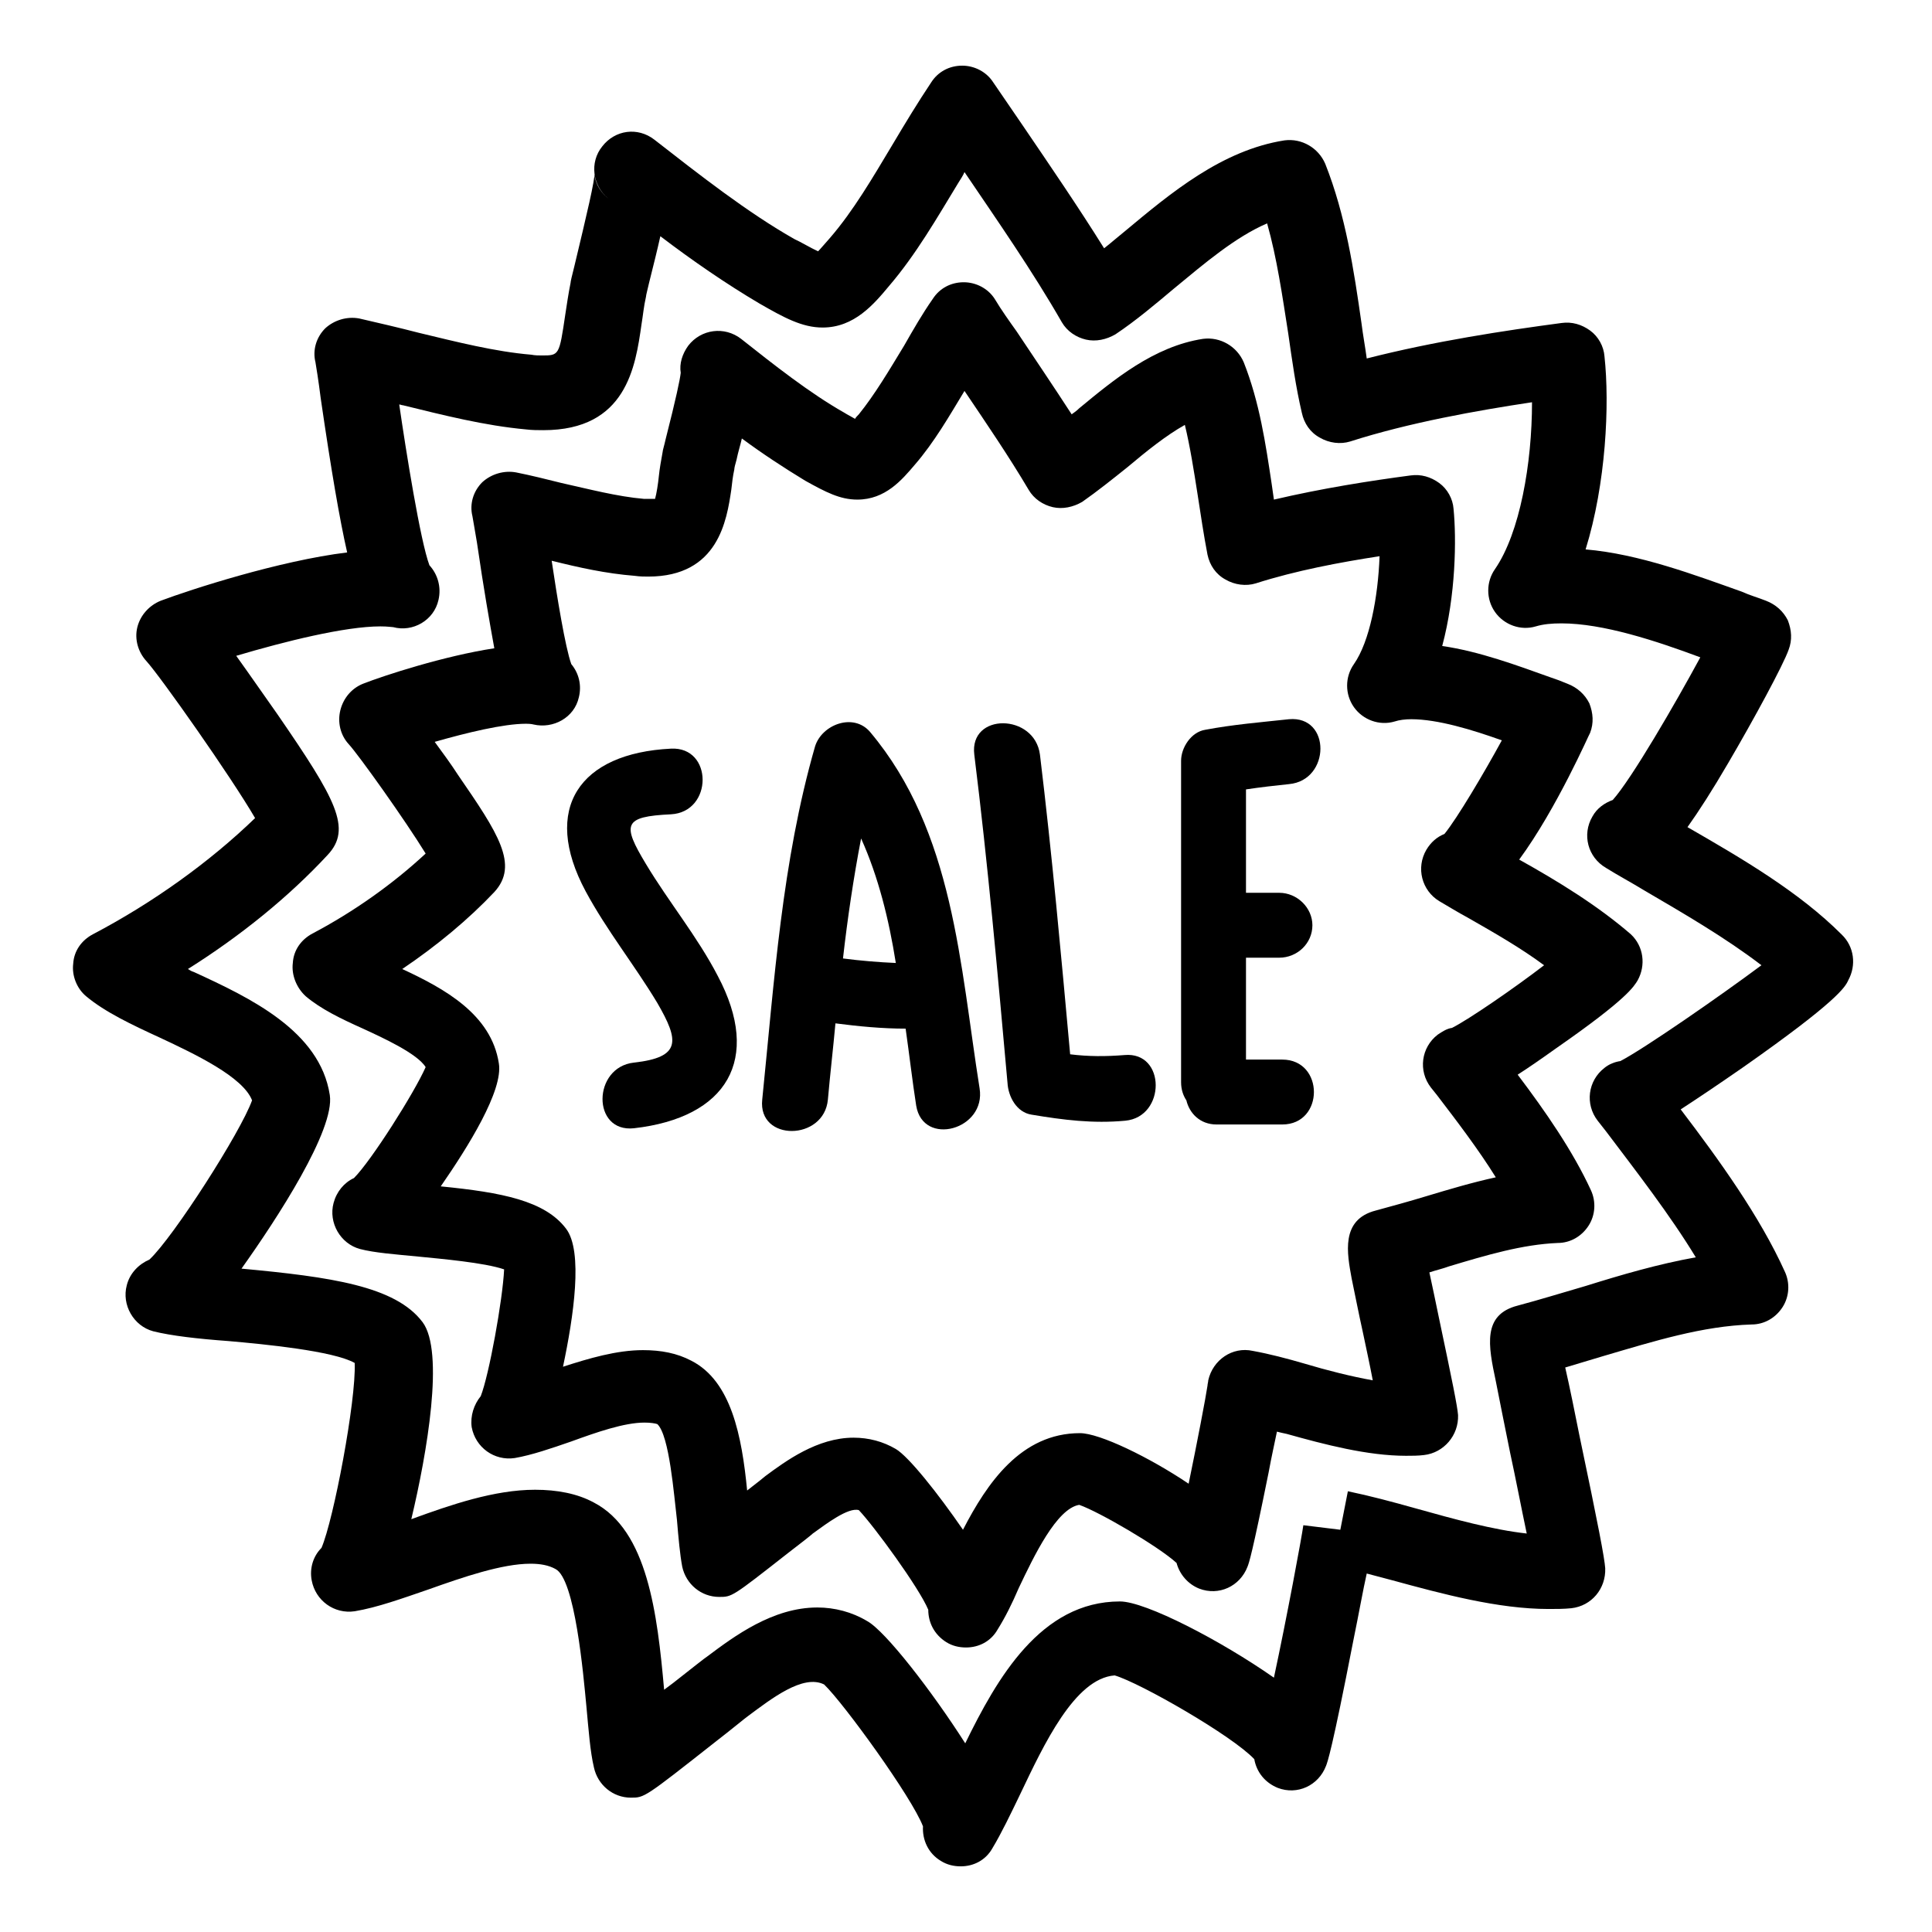 <?xml version="1.0" encoding="utf-8"?>
<!-- Svg Vector Icons : http://www.onlinewebfonts.com/icon -->
<!DOCTYPE svg PUBLIC "-//W3C//DTD SVG 1.1//EN" "http://www.w3.org/Graphics/SVG/1.1/DTD/svg11.dtd">
<svg version="1.1" xmlns="http://www.w3.org/2000/svg" xmlns:xlink="http://www.w3.org/1999/xlink" x="0px" y="0px" viewBox="0 0 256 256" enable-background="new 0 0 256 256" xml:space="preserve">
<g><g><g><g><path fill="#000000" d="M201.3,113.9c5-6.8,9.3-16.7,9.4-16.8c0.5-1.3,0.4-2.6-0.1-3.9c-0.6-1.2-1.6-2.1-2.9-2.6c-0.7-0.3-1.5-0.6-2.4-0.9c-4.2-1.5-9.3-3.4-14.2-4.1c1.8-6.7,1.9-14.2,1.5-18.2c-0.1-1.3-0.8-2.6-1.9-3.4s-2.4-1.2-3.8-1c-5.3,0.7-11.7,1.7-18.1,3.2c-0.1-0.7-0.2-1.4-0.3-2.1c-0.8-5.3-1.6-10.8-3.7-16.1c-0.9-2.1-3.1-3.4-5.4-3.1c-6.5,1-11.8,5.4-16.4,9.2c-0.3,0.3-0.7,0.6-1,0.8c-2.4-3.7-4.9-7.4-7.3-11c-1-1.4-2-2.8-2.9-4.3c-0.9-1.4-2.5-2.2-4.1-2.2c-1.7,0-3.2,0.8-4.1,2.2c-1.4,2-2.6,4.1-3.8,6.2c-2,3.3-3.9,6.5-6,9.1c-0.2,0.2-0.4,0.4-0.5,0.6c-0.5-0.3-1.1-0.6-1.4-0.8c-4.6-2.6-9.4-6.4-13.7-9.8c0,0,0,0,0,0c-2.2-1.7-5.3-1.3-7,0.9c-0.8,1.1-1.2,2.4-1,3.6c-0.1,0.9-0.6,3.3-2,8.8c-0.2,0.9-0.4,1.5-0.4,1.7c-0.2,1.1-0.4,2.2-0.5,3.2c-0.1,1-0.3,2.3-0.5,3c-0.3,0-0.9,0-1.5,0c-3.5-0.3-7.3-1.3-10.9-2.1c-2-0.5-4-1-6-1.4c-1.6-0.3-3.3,0.2-4.5,1.3c-1.2,1.2-1.7,2.9-1.3,4.5c0.1,0.5,0.3,1.8,0.6,3.5c0.9,6.2,1.7,10.7,2.3,14c-6.6,1-14.6,3.6-17.4,4.7c-1.5,0.6-2.6,1.9-3,3.5c-0.4,1.6,0,3.3,1.1,4.5c1.3,1.4,7.5,10.1,10.2,14.5c-4.3,4-9.5,7.7-15,10.6c-1.5,0.8-2.5,2.2-2.6,3.9c-0.2,1.6,0.5,3.3,1.7,4.4c2,1.7,4.7,3,7.6,4.3c2.6,1.2,7.2,3.3,8.3,5.1c-1.5,3.4-7.2,12.4-9.5,14.7c-1.3,0.6-2.3,1.8-2.7,3.3c-0.7,2.6,0.9,5.4,3.5,6.1l0,0c1.9,0.5,4.6,0.7,7.7,1c3,0.3,8.8,0.8,11.4,1.7c-0.2,4.1-2,14-3.1,16.8c-0.9,1.1-1.4,2.6-1.2,4.1c0.5,2.7,3,4.5,5.7,4.1c0,0,0,0,0,0c2.3-0.4,4.9-1.3,7.5-2.2c3.3-1.2,7-2.5,9.7-2.5c0.8,0,1.4,0.1,1.7,0.2c1.6,1.5,2.2,9.4,2.6,12.7c0.2,2.4,0.4,4.6,0.7,6.2c0.5,2.3,2.5,4,4.9,4c1.7,0,1.7,0,9.1-5.8c1.7-1.3,3.1-2.4,3.3-2.6c1.8-1.3,4.7-3.5,6.1-3.1c2,2.1,8,10.3,9.2,13.2c0,1.7,0.8,3.3,2.4,4.3c0.8,0.5,1.7,0.7,2.6,0.7c1.7,0,3.3-0.8,4.2-2.4l0,0c1-1.6,1.9-3.4,2.8-5.5c2-4.2,5-10.5,8-11c2.6,0.9,10.5,5.5,12.9,7.7c0.4,1.5,1.5,2.8,3,3.4c2.6,1,5.4-0.3,6.4-2.9l0,0l0,0c0.2-0.5,0.6-1.6,2.8-12.5c0.4-2.2,0.8-3.9,1.1-5.4c0.4,0.1,0.8,0.2,1.3,0.3c5,1.4,10.7,2.9,15.8,2.9c0.8,0,1.6,0,2.4-0.1c2.6-0.3,4.6-2.6,4.5-5.3c-0.1-1.2-0.7-4.2-2.6-13.2c-0.4-1.9-0.8-3.9-1.2-5.7c0.9-0.3,1.8-0.5,2.6-0.8c5-1.5,9.7-2.9,14.4-3.1c1.7,0,3.2-0.9,4.1-2.3c0.9-1.4,1-3.2,0.3-4.7c-2.4-5.2-6-10.4-9.7-15.3c1.4-0.9,3-2,5.1-3.5c9.5-6.6,10.3-8.2,10.8-9c1.1-2,0.8-4.5-0.9-6.1C211.7,120,206.5,116.8,201.3,113.9z M192.4,136.2c-0.7,0.1-1.3,0.5-1.9,0.9c-2.2,1.7-2.6,4.8-0.9,7l0.8,1c2.6,3.4,5.5,7.2,7.8,10.9c-3.2,0.7-6.2,1.6-9.2,2.5c-2.3,0.7-4.5,1.3-6.7,1.9c-4.7,1.2-3.8,5.7-3.2,9c0.4,1.9,0.9,4.5,1.5,7.2c0.4,1.9,0.9,4.2,1.3,6.3c-2.8-0.5-6-1.3-9-2.2c-2.4-0.7-4.7-1.3-6.9-1.7c-2.7-0.6-5.3,1.2-5.9,3.9c0,0.2-0.1,0.5-0.1,0.7c-0.2,1.4-1.4,7.7-2.5,13c-5.2-3.5-11.8-6.7-14.4-6.7c-7.8,0-12.3,6.6-15.5,12.8c-3.3-4.8-7.2-9.7-8.9-10.7c-1.7-1-3.6-1.5-5.6-1.5c-4.8,0-9,3.1-11.7,5.1c-0.1,0.1-1.1,0.9-2.4,1.9c-0.7-7.2-2.1-14.5-7.4-17.2c-1.9-1-4-1.4-6.4-1.4c-3.5,0-7.2,1.1-10.6,2.2c1.4-6.6,2.7-15.3,0.4-18.3c-2.8-3.7-8.5-4.8-16.6-5.6c3.6-5.2,8.3-12.7,7.7-16.3c-1-6.5-7.2-9.9-12.8-12.5c4.6-3.1,8.8-6.6,12.2-10.2c3.3-3.6,0.5-7.8-4.8-15.5c-0.9-1.4-2-2.9-3.1-4.4c4.2-1.2,9.1-2.4,12.1-2.4c0.7,0,1,0.1,1,0.1c2.6,0.6,5.4-0.9,6-3.6c0.4-1.6,0-3.2-1-4.4c-0.8-2.2-1.9-9-2.6-13.7c3.6,0.9,7.2,1.7,11,2c0.7,0.1,1.3,0.1,1.8,0.1c9.3,0,10.4-7.5,11-11.5c0.1-0.9,0.2-1.8,0.4-2.7c0-0.2,0.1-0.6,0.3-1.3c0.2-1,0.5-1.9,0.7-2.8c2.7,2,5.6,3.9,8.4,5.6c2.7,1.5,4.6,2.5,6.9,2.5c3.7,0,5.9-2.6,7.6-4.6c2.6-3,4.6-6.5,6.6-9.8c2.9,4.3,5.9,8.7,8.5,13.1c0.7,1.2,1.9,2,3.2,2.3c1.3,0.3,2.7,0,3.9-0.7c2-1.4,4-3,6-4.6c2.5-2.1,5.1-4.2,7.6-5.6c0.7,2.9,1.2,6.1,1.7,9.3c0.4,2.6,0.8,5.3,1.3,7.9c0.3,1.4,1.1,2.6,2.4,3.3c1.2,0.7,2.7,0.9,4,0.5c5.3-1.7,11.2-2.8,16.4-3.6c-0.2,5.4-1.3,11.3-3.4,14.3c-1.2,1.7-1.2,4,0,5.7c1.2,1.7,3.4,2.5,5.4,1.9c0.6-0.2,1.4-0.3,2.2-0.3c3.5,0,8.1,1.4,12,2.8c-2.4,4.4-5.9,10.3-7.6,12.4c-1,0.4-1.8,1.1-2.4,2.1c-1.4,2.4-0.6,5.4,1.7,6.8c1.2,0.7,2.5,1.5,3.8,2.2c3.5,2,7,4,10.1,6.3C200.7,130.9,194.6,135.1,192.4,136.2z"/><path fill="#000000" d="M223.6,109.6c1.5-2.1,3.3-4.9,5.4-8.5c3.4-5.8,7.3-13,8-15c0.5-1.3,0.4-2.6-0.1-3.9c-0.6-1.2-1.6-2.1-2.9-2.6c-1-0.4-2.1-0.7-3.2-1.2c-6.2-2.2-13.6-5-20.7-5.6c2.7-8.7,3.2-19.2,2.5-25.6c-0.1-1.3-0.8-2.6-1.9-3.4s-2.4-1.2-3.8-1c-7.5,1-16.8,2.4-25.8,4.7c-0.2-1.5-0.5-3.1-0.7-4.7c-1-7-2.1-14.3-4.8-21.1c-0.9-2.1-3.1-3.4-5.4-3.1c-8.3,1.3-15.1,7-21.1,12c-1,0.8-1.9,1.6-2.8,2.3c-3.5-5.6-7.2-11-10.8-16.3c-1.3-1.9-2.6-3.8-3.9-5.7c-0.9-1.4-2.5-2.2-4.1-2.2c-1.7,0-3.2,0.8-4.1,2.2c-1.8,2.7-3.5,5.5-5.1,8.2c-2.7,4.5-5.2,8.8-8.3,12.4c-0.8,0.9-1.3,1.5-1.6,1.8c-0.9-0.4-2.4-1.3-3.1-1.6c-6.2-3.5-12.7-8.6-18.6-13.2l0,0c-2.2-1.7-5.2-1.3-6.9,0.9c-1.7,2.1-1.3,5.2,0.8,6.9l0,0c-1.5-1.2-1.9-2.8-1.8-3.5c0,1.2-1,5.4-2.7,12.5c-0.3,1.2-0.5,2-0.5,2.2c-0.3,1.5-0.5,2.9-0.7,4.2c-0.8,5.4-0.8,5.4-3.1,5.4c-0.4,0-0.9,0-1.4-0.1c-4.8-0.4-9.9-1.7-14.9-2.9c-2.7-0.7-5.3-1.3-7.9-1.9c-1.6-0.3-3.3,0.2-4.5,1.3c-1.2,1.2-1.7,2.9-1.3,4.5c0.1,0.6,0.4,2.4,0.7,4.8c1.4,9.6,2.5,16,3.5,20.4c-9,1.1-20.7,4.9-24.7,6.4c-1.5,0.6-2.7,1.9-3.1,3.5c-0.4,1.6,0.1,3.3,1.2,4.5c1.9,2.1,11.2,15.3,14.4,20.8c-6,5.8-13.5,11.2-21.5,15.4c-1.5,0.8-2.5,2.2-2.6,3.9c-0.2,1.6,0.5,3.3,1.7,4.3c2.5,2.1,6.1,3.8,9.8,5.5c4.7,2.2,11,5.2,12.2,8.3c-1.5,4.2-10.4,18.1-13.6,21.1c-1.4,0.6-2.6,1.8-3,3.4c-0.7,2.6,0.9,5.4,3.5,6.1c2.4,0.6,5.9,1,10,1.3c4.6,0.4,13.9,1.3,16.7,2.9c0.2,5-2.8,20.8-4.4,24.5c-1.1,1.1-1.6,2.7-1.3,4.3c0.5,2.7,3,4.5,5.7,4.1c3-0.5,6.3-1.7,9.8-2.9c4.5-1.6,9.7-3.4,13.5-3.4c1.3,0,2.4,0.2,3.3,0.7c2.6,1.3,3.7,14,4.1,18.2c0.3,3.2,0.5,6,1,8.1c0.5,2.3,2.5,4,4.9,4c1.8,0,1.8,0,11.2-7.4c2.2-1.7,4-3.2,4.3-3.4c3.1-2.3,7.3-5.6,10.1-4.2c2.6,2.5,11.6,14.9,13.1,18.8c-0.1,1.8,0.7,3.6,2.4,4.6c0.8,0.5,1.7,0.7,2.6,0.7c1.7,0,3.3-0.8,4.2-2.4l0,0c1.2-2,2.4-4.5,3.7-7.2c3.1-6.5,7.2-15.3,12.5-15.7c3.4,1,15.6,8,18.5,11.1c0.3,1.7,1.4,3.1,3.1,3.8c2.6,1,5.4-0.3,6.4-2.9l0,0c0.2-0.5,0.8-2.1,3.6-16.5c0.8-3.9,1.3-6.8,1.8-9c1.1,0.3,2.3,0.6,3.4,0.9c6.6,1.8,14,3.8,20.7,3.8c1,0,2,0,3-0.1c2.7-0.3,4.6-2.6,4.5-5.3c-0.1-1.4-0.9-5.6-3.4-17.5c-0.6-3-1.3-6.5-1.9-9.1c1.7-0.5,3.3-1,5-1.5c6.8-2,13.2-4,19.7-4.2c1.7,0,3.2-0.9,4.1-2.3c0.9-1.4,1-3.2,0.3-4.7c-3.3-7.3-8.7-14.8-13.8-21.5c2-1.3,4.7-3.1,8.3-5.6c12.4-8.7,13.5-10.6,13.9-11.5c1.1-2,0.8-4.5-0.9-6.1C238.4,118.2,230.9,113.8,223.6,109.6z M214.7,140.6c-0.7,0.1-1.5,0.4-2.1,0.9c-2.2,1.7-2.6,4.8-0.9,7l0,0l1.1,1.4c4,5.3,8.5,11.1,11.9,16.7c-5,0.9-9.8,2.3-14.6,3.8c-3.1,0.9-6,1.8-9,2.6c-4.7,1.2-3.9,5.3-2.9,10c0.5,2.6,1.2,6,1.9,9.5c0.7,3.2,1.5,7.4,2.2,10.7c-4.5-0.5-9.6-1.9-14.6-3.3c-3.2-0.9-6.2-1.7-9.1-2.3l-1,5.1l-4.9-0.6c-0.2,1.5-2.2,12.3-3.9,20.2c-7-4.9-17-10.1-20.4-10.1c-10.5,0-16.3,10.2-20.5,18.8c-4.4-6.9-10.6-14.9-13-16.2c-2-1.2-4.3-1.8-6.6-1.8c-5.9,0-11,3.8-14.6,6.5c-0.2,0.1-2.2,1.7-4.5,3.5c-0.4,0.3-0.8,0.6-1.2,0.9c-0.9-10.1-2.2-21.1-9.3-24.8c-2.2-1.2-4.9-1.7-7.8-1.7c-5.4,0-11.2,2-16.4,3.9c2.1-8.8,4.4-22.2,1.5-26.1c-3.6-4.8-12.2-6-24-7.1c4.7-6.6,12.4-18.4,11.7-23c-1.3-8.5-10.6-12.9-18-16.3c-0.3-0.1-0.5-0.2-0.8-0.4c7-4.4,13.4-9.6,18.5-15.1c3.3-3.5,1.1-7.4-6.6-18.6c-1.7-2.4-3.7-5.3-5.5-7.8C37.7,85,45.7,83,50.4,83c1,0,1.5,0.1,1.7,0.1l0,0c2.6,0.7,5.4-0.9,6-3.6c0.4-1.7-0.1-3.4-1.2-4.6c-1.2-3.2-3.1-15.1-4-21.3c0.2,0,0.3,0.1,0.5,0.1c5.3,1.3,10.8,2.7,16.3,3.2c0.8,0.1,1.6,0.1,2.3,0.1c11,0,12.2-8.4,13-14c0.2-1.2,0.3-2.4,0.6-3.7c0-0.2,0.2-0.9,0.4-1.8c0.6-2.4,1.1-4.4,1.5-6.2c4.2,3.2,8.7,6.3,13.1,8.9c3.3,1.9,5.7,3.2,8.4,3.2c4.2,0,6.8-3.1,8.8-5.5c3.6-4.2,6.4-9.1,9.2-13.7c0.3-0.5,0.6-0.9,0.8-1.4c4.4,6.5,9,13.1,12.9,19.9c0.7,1.2,1.9,2,3.2,2.3c1.3,0.3,2.7,0,3.9-0.7c2.7-1.8,5.3-4,7.8-6.1c4-3.3,8.1-6.8,12.3-8.6c1.3,4.6,2,9.5,2.8,14.6c0.5,3.5,1,7.1,1.8,10.5c0.3,1.4,1.1,2.6,2.4,3.3c1.2,0.7,2.7,0.9,4,0.5c7.8-2.5,16.8-4.1,24.1-5.2c0,8.1-1.6,17.3-4.9,22.1c-1.2,1.7-1.2,4,0,5.7c1.2,1.7,3.4,2.5,5.4,1.9c1-0.3,2.1-0.4,3.4-0.4c5.5,0,12.5,2.3,18.4,4.5c-3.3,6.1-9.1,16.1-11.6,18.9c-1.1,0.4-2.1,1.1-2.7,2.2c-1.4,2.4-0.6,5.4,1.8,6.8c1.6,1,3.3,1.9,5.1,3c5.3,3.1,10.8,6.3,15.5,9.9C227.9,132,217.8,139,214.7,140.6z"/><path fill="#000000" d="M85.6,114.5c-3.2-5.3-3-6.3,3.3-6.6c5.6-0.3,5.6-9,0-8.7c-12.1,0.6-17.2,7.9-11.3,18.9c2.8,5.2,6.5,9.8,9.5,14.8c2.9,5,3.2,7.2-3.1,7.9c-5.5,0.6-5.6,9.3,0,8.7c12.3-1.4,17-9.1,11.1-20.2C92.4,124.1,88.6,119.5,85.6,114.5z"/><path fill="#000000" d="M115.3,97c-2.2-2.6-6.4-1-7.3,1.9c-4.4,15.3-5.4,31.1-7,46.8c-0.6,5.6,8.2,5.5,8.7,0c0.3-3.4,0.7-6.8,1-10.1c3.1,0.4,6.2,0.7,9.3,0.7c0.5,3.5,0.9,7,1.4,10.2c0.9,5.5,9.3,3.2,8.4-2.3C127.2,127.9,126.4,110.2,115.3,97z M111.7,127c0.6-5.3,1.4-10.7,2.4-15.9c2.3,5.1,3.7,10.8,4.6,16.5C116.4,127.5,114,127.3,111.7,127z"/><path fill="#000000" d="M149,139.8c-2.5,0.2-4.8,0.2-7.2-0.1c-1.2-13.2-2.4-26.5-4-39.7c-0.7-5.5-9.4-5.6-8.7,0c1.8,14.5,3.1,29,4.4,43.5c0.1,1.8,1.2,3.9,3.2,4.2c4.2,0.7,8.1,1.2,12.4,0.8C154.5,148,154.5,139.3,149,139.8z"/><path fill="#000000" d="M170.8,103.9c5.5-0.5,5.6-9.1,0-8.6c-3.7,0.4-7.4,0.7-11.1,1.4c-1.9,0.3-3.2,2.4-3.2,4.1v42.6c0,1,0.3,1.8,0.7,2.4c0.4,1.7,1.8,3.2,4,3.2h8.7c5.6,0,5.6-8.6,0-8.6h-4.8v-13.5h4.4c2.4,0,4.4-1.9,4.4-4.3c0-2.3-2-4.3-4.4-4.3h-4.4v-13.7C167.1,104.3,168.9,104.1,170.8,103.9z"/></g></g><g></g><g></g><g></g><g></g><g></g><g></g><g></g><g></g><g></g><g></g><g></g><g></g><g></g><g></g><g></g></g></g>
</svg>